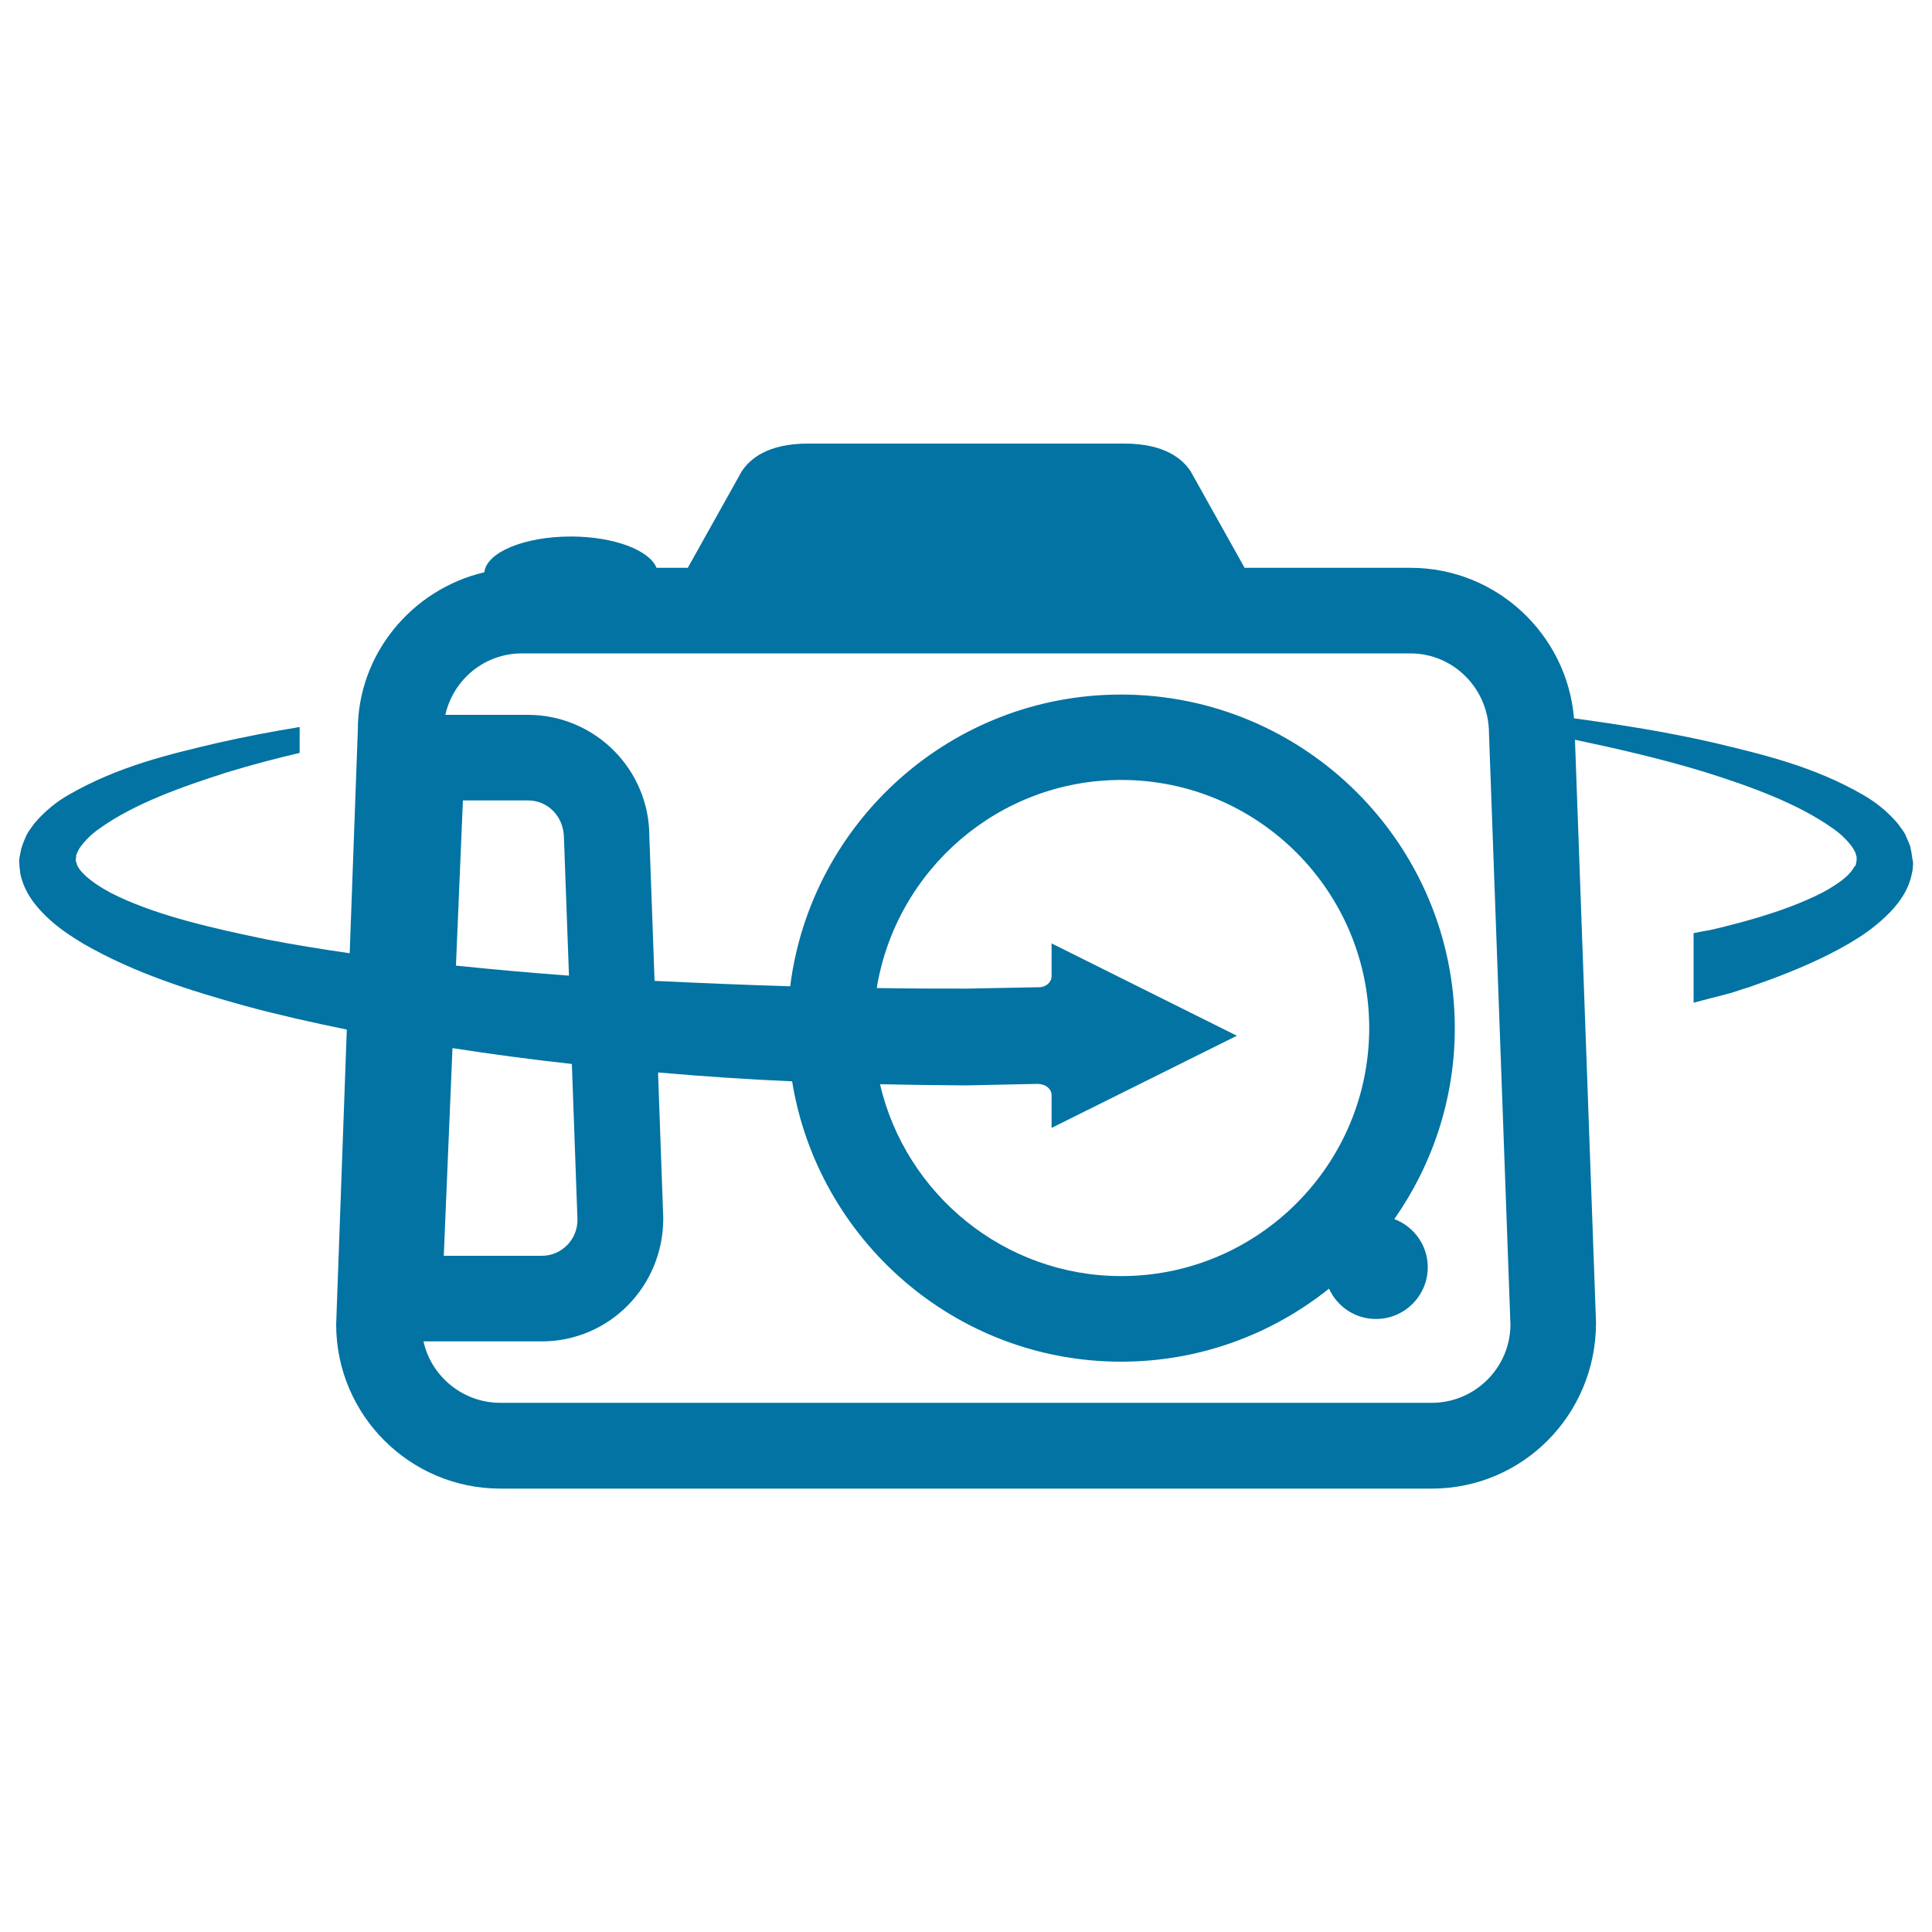 <svg xmlns="http://www.w3.org/2000/svg" viewBox="0 0 1000 1000" style="fill:#0273a2">
<title>Photo Camera With Rotating Arrow SVG icon</title>
<g><path d="M989.9,444.9c-0.3-2.4-0.7-4.7-1.2-7c-0.8-2.1-1.8-4.2-2.7-6.3c-1.1-1.9-2.5-3.6-3.7-5.3c-5.4-6.4-11.7-11.3-18-14.9c-25.5-14.7-51.5-20.8-76.5-26.8c-25.1-5.8-49.6-9.6-73.1-12.8l0,0c-3.6-43.5-40.2-77.9-84.6-77.9h-85.9l-27.9-49.9c-4.1-6.3-13.3-14.4-34.3-14.4h-6.6H424.8h-6.6c-21,0-30.1,8-34.3,14.4l-27.9,49.9h-16.2c-3.6-9.1-22-16.2-44.3-16.2c-24.2,0-43.7,8.2-44.8,18.5c-37.5,8.8-65.6,42.4-65.5,81.9l-4.2,115.3c-14.5-2.1-28.7-4.4-42.7-7.1c-27.5-5.7-55.1-11.9-77.2-22.3c-10.8-5-19.9-12-21.4-16.8c0-0.3-0.1-0.6-0.2-0.9l-0.2-0.4l-0.1-0.2c-0.3,2.8,0,0.4-0.1,0.9l0.4-4.3c0.3-0.3,0.4-0.5,0.4-0.9l1.2-2.3c2.3-3.3,5.7-7,10.3-10.2c18.3-13.1,43.1-21.8,66.3-29.2c12.5-3.8,25-7.1,37.4-10v-13.4c-14,2.3-28.3,5-42.8,8.3c-25.1,5.9-51.2,12.1-76.6,26.7c-6.4,3.6-12.6,8.6-18,15c-1.3,1.8-2.5,3.4-3.7,5.4c-1.2,2.5-2.2,5-3,7.6l-0.9,4.5c0,0.8,0-1.1-0.2,2l0.1,0.9l0.1,1.8l0.4,3.6c1.9,9.5,7.7,16.7,13.6,22.4c6,5.8,12.5,10,19.1,14c26.6,15.3,55.1,24.2,84.2,32.3c17.1,4.6,34.5,8.5,52.1,12.1l-5.5,152.6c0,46.9,38.1,85,85,85h482.1c46.9,0,85-38.1,85-85.9l-10.9-301.7c21.9,4.6,44.6,9.8,67.2,16.7c23.2,7.3,47.9,16.1,66.3,29.2c4.7,3.2,8.1,6.9,10.4,10.2l1.3,2.4c0.1,0.8,0.4,1.4,0.6,2.2c0,0.5-0.1,1,0,1.5l0,0.1l-0.2,1.1c-0.2,0.6-0.2,1.8-0.4,1.8c-0.5-0.1-1,1.6-2.3,3c-1.1,1.4-2.7,3-4.7,4.5c-3.9,3-8.8,5.9-14.2,8.4c-11,5.2-23.6,9.4-36.6,13l-9.9,2.6c-3,0.7-7.5,1.9-9.3,2.1c-2.3,0.4-4.6,0.8-6.8,1.3v36c5.7-1.5,11.4-3,17-4.4c5.3-1.4,7.6-2.5,11.6-3.6l10.6-3.8c14-5.2,27.9-11.1,41.2-18.8c6.6-3.9,13.1-8.3,19-14c3-2.8,5.9-6,8.3-9.7c2.4-3.6,4.4-7.7,5.5-13.6c0.3-1.4,0.2-1.7,0.3-2.6l0.1-1.1v-0.6C990.1,444.5,989.9,445.6,989.9,444.9z M296,550.7l2.9,80.7c0,10.3-8.3,18.6-18.5,18.6h-50.7l4.5-107.5C254.6,545.7,275.2,548.4,296,550.7z M236,499.8l3.6-85.5h33.7c10.3,0,18.5,8.3,18.6,19.4l2.6,71.3C274.7,503.5,255.2,501.8,236,499.8z M741.1,726.1H259c-19.6,0-35.9-13.9-39.8-31.8h61.2c34.7,0,62.9-28.2,62.9-63.7l-2.7-75.5c23,2,46.2,3.6,69.4,4.6c13.3,82.1,84.5,145.1,170.3,145.1c40.7,0,78.1-14.2,107.6-37.8c4.2,9.3,13.5,15.7,24.3,15.7c14.8,0,26.8-12,26.8-26.8c0-11.4-7.2-21.1-17.3-24.9c19.6-28,31.3-62.1,31.3-98.8c0-95.2-77.5-172.7-172.8-172.7c-87.9,0-160.5,66-171.2,151c-23.5-0.7-46.9-1.7-70.2-2.8l-2.7-74.8c0-34.7-28.2-62.9-62.9-62.9h-42.7c4.1-18.2,20.2-31.8,39.6-31.8H730c22.4,0,40.7,18.3,40.7,41.5l11.1,305.8C781.8,707.8,763.5,726.1,741.1,726.1z M544.3,566.8v17l95.9-47.7l-95.9-47.8v17c0,3.1-2.9,5.7-6.5,5.7l-37.5,0.7c-15.5,0-31,0-46.5-0.3c10-61,62.9-107.7,126.6-107.7c70.8,0,128.3,57.6,128.3,128.4c0,70.8-57.6,128.4-128.3,128.4c-60.7,0-111.7-42.5-124.9-99.3c14.9,0.3,29.7,0.5,44.5,0.6c13.1-0.3,25.5-0.5,37.8-0.8v0.1C541.3,561.2,544.3,563.7,544.3,566.8z"/></g>
</svg>